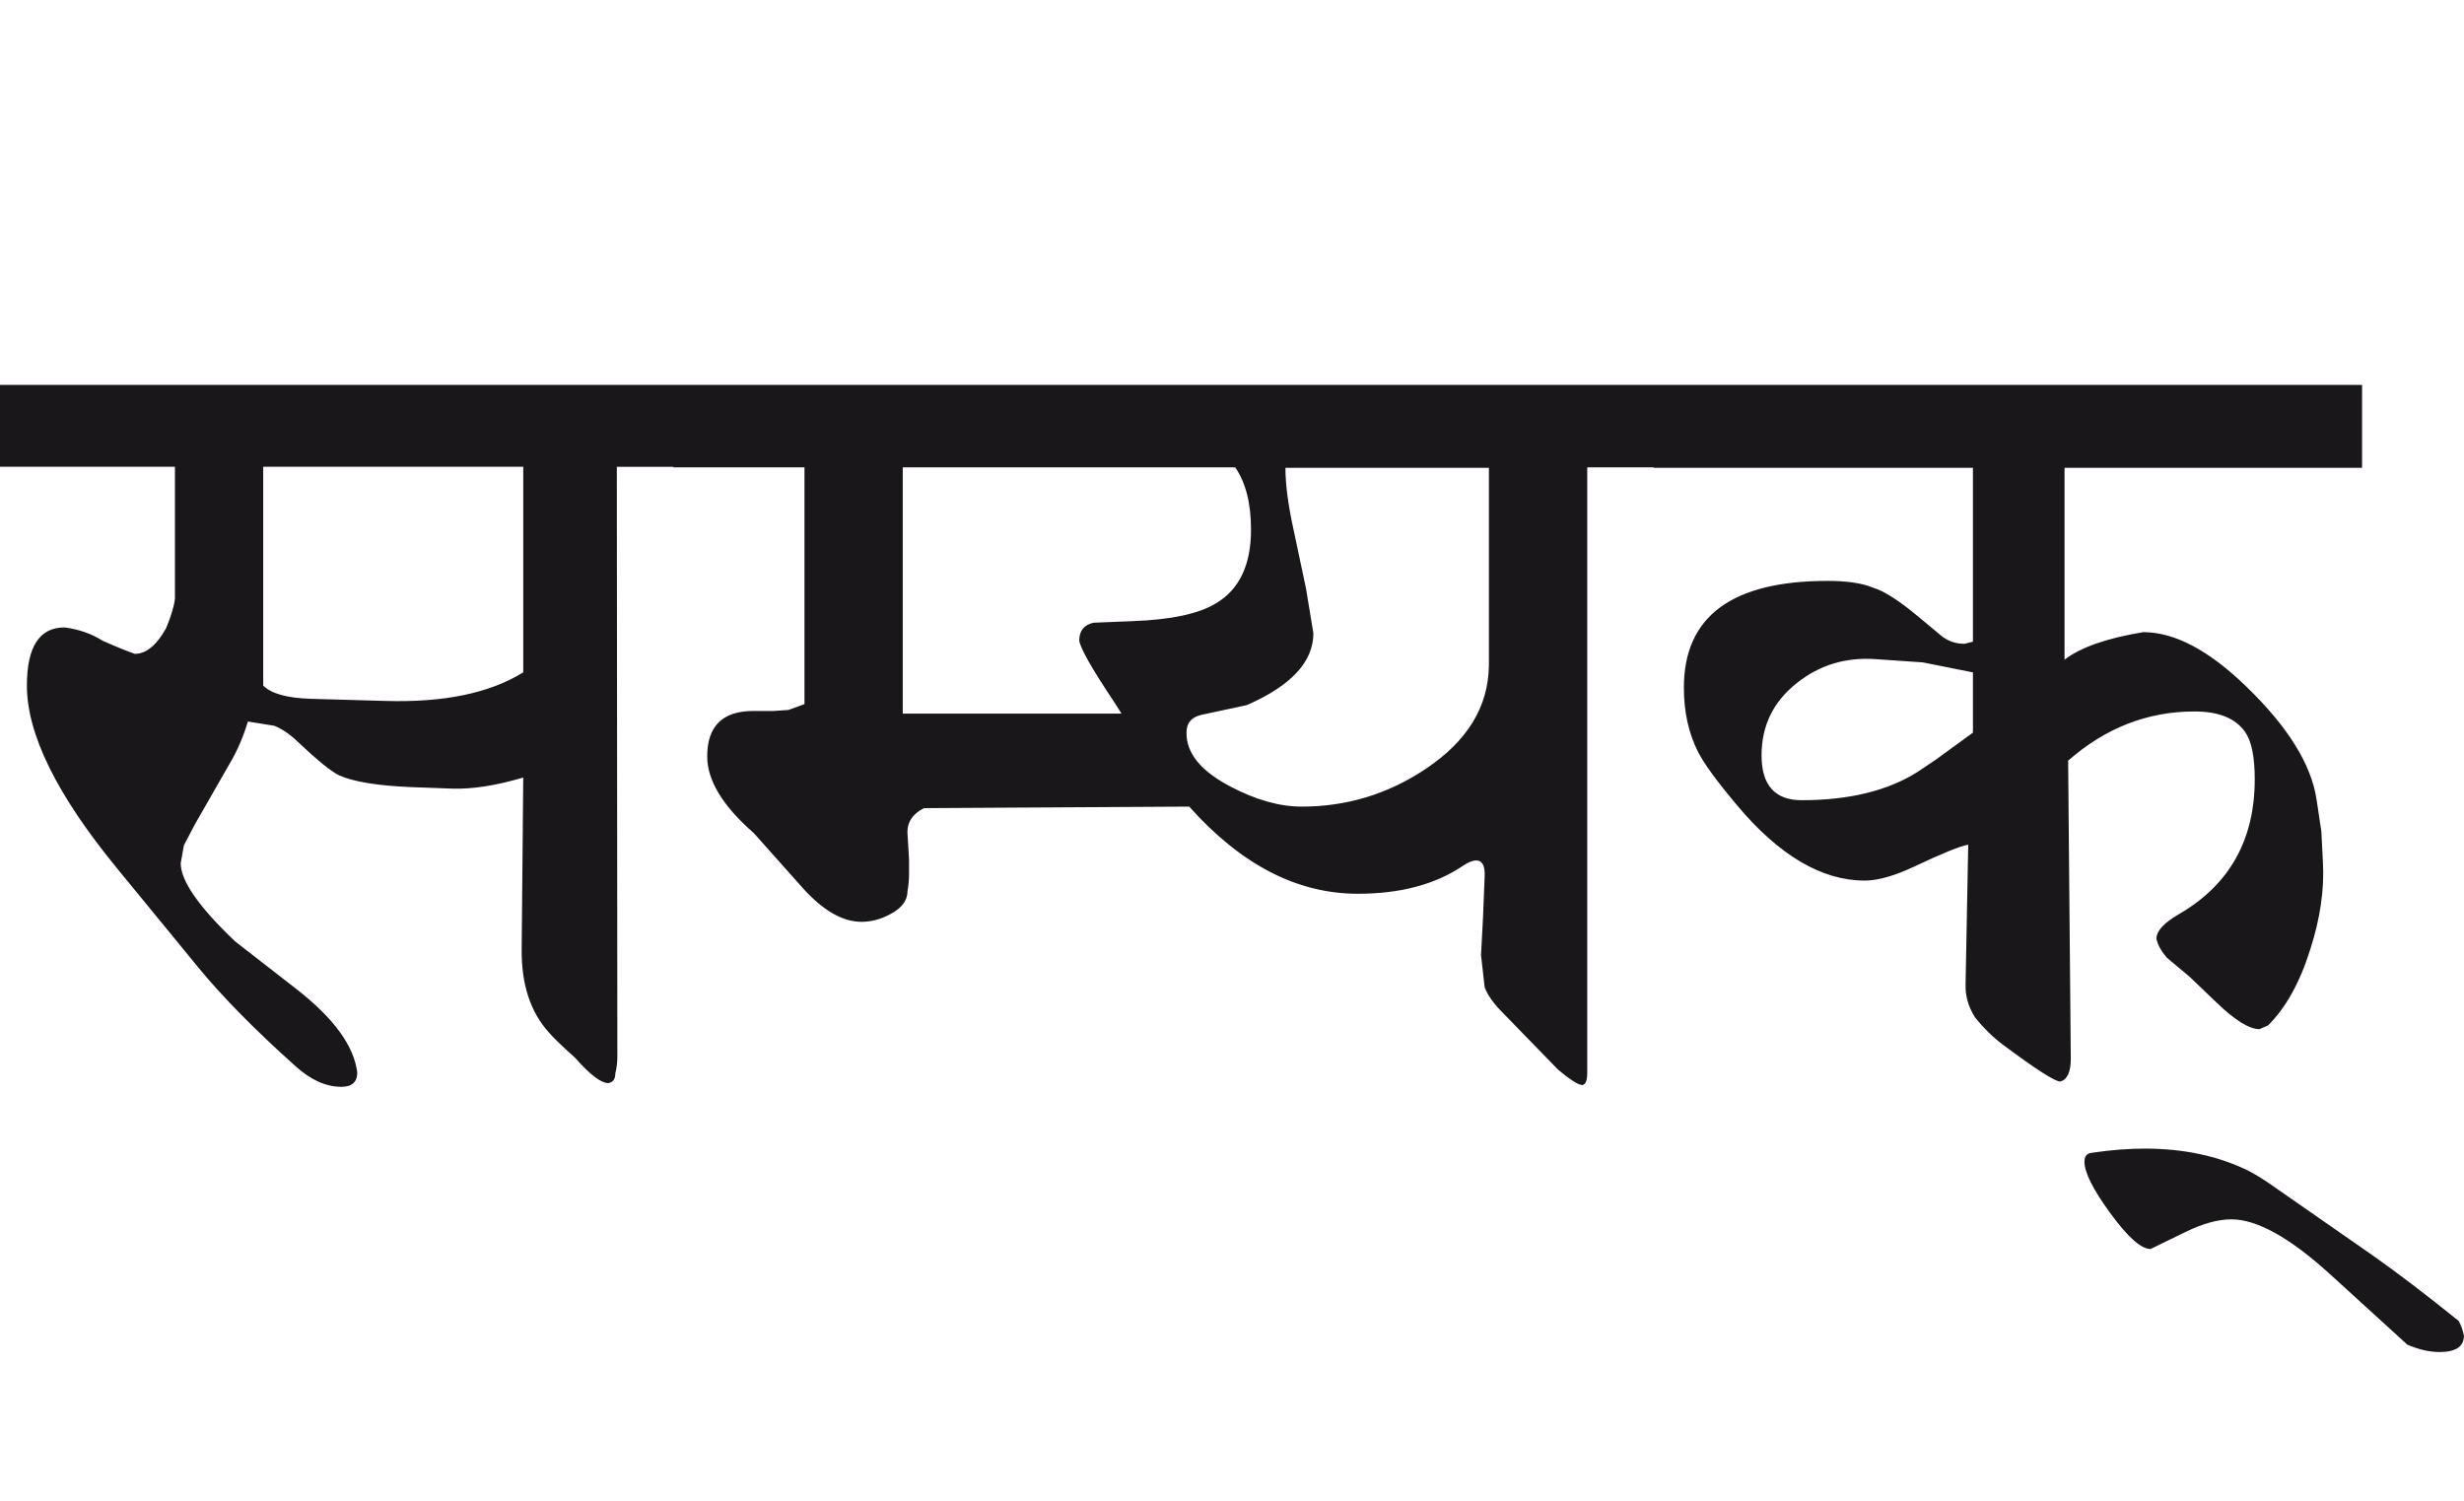 <?xml version="1.0" encoding="utf-8"?>
<!-- Generator: Adobe Illustrator 15.0.2, SVG Export Plug-In . SVG Version: 6.00 Build 0)  -->
<!DOCTYPE svg PUBLIC "-//W3C//DTD SVG 1.1//EN" "http://www.w3.org/Graphics/SVG/1.1/DTD/svg11.dtd">
<svg version="1.1" id="Ebene_1" xmlns="http://www.w3.org/2000/svg" xmlns:xlink="http://www.w3.org/1999/xlink" x="0px" y="0px"
	 width="46.534px" height="28.35px" viewBox="0 0 46.534 28.35" enable-background="new 0 0 46.534 28.35" xml:space="preserve">
<path fill="#1A171B" d="M44.808,23.709l-1.937-1.348c-0.167-0.115-0.31-0.199-0.43-0.26c-0.566-0.273-1.21-0.408-1.937-0.408
	c-0.287,0-0.621,0.023-1.008,0.08c-0.087,0.012-0.13,0.068-0.13,0.168c0,0.201,0.16,0.52,0.479,0.959
	c0.333,0.459,0.589,0.689,0.769,0.689l0.658-0.32c0.327-0.16,0.615-0.24,0.869-0.24c0.485,0,1.107,0.348,1.866,1.039l1.457,1.328
	c0.214,0.092,0.416,0.139,0.609,0.139c0.307,0,0.459-0.104,0.459-0.309c-0.021-0.107-0.054-0.199-0.1-0.279
	C45.821,24.453,45.279,24.041,44.808,23.709 M36.562,14.345c-0.147,0.101-0.26,0.176-0.34,0.229
	c-0.564,0.359-1.297,0.539-2.195,0.539c-0.506,0-0.759-0.283-0.759-0.847c0-0.56,0.222-1.016,0.669-1.368
	c0.427-0.339,0.922-0.489,1.487-0.449l0.888,0.061l0.948,0.189v1.138L36.562,14.345z M44.607,7.269H31.232v1.566h6.028v3.284
	l-0.159,0.04c-0.174,0-0.323-0.054-0.449-0.16l-0.419-0.349c-0.366-0.306-0.651-0.489-0.858-0.55
	c-0.207-0.087-0.492-0.129-0.858-0.129c-1.81,0-2.716,0.672-2.716,2.016c0,0.459,0.09,0.866,0.27,1.218
	c0.112,0.22,0.356,0.553,0.729,0.998c0.798,0.953,1.604,1.428,2.415,1.428c0.252,0,0.569-0.09,0.948-0.27
	c0.52-0.246,0.856-0.381,1.008-0.408l-0.05,2.635c-0.007,0.221,0.053,0.43,0.18,0.629c0.16,0.199,0.333,0.369,0.52,0.51
	c0.626,0.467,0.988,0.699,1.088,0.699c0.132-0.035,0.199-0.178,0.199-0.43l-0.05-5.63c0.705-0.619,1.501-0.929,2.386-0.929
	c0.459,0,0.778,0.13,0.958,0.39c0.12,0.172,0.18,0.469,0.18,0.889c0,1.144-0.475,1.992-1.427,2.546
	c-0.286,0.166-0.43,0.32-0.43,0.469c0.027,0.119,0.094,0.238,0.2,0.359l0.429,0.359l0.509,0.488c0.346,0.332,0.615,0.5,0.809,0.5
	l0.16-0.07c0.339-0.334,0.604-0.814,0.799-1.438c0.186-0.578,0.267-1.125,0.239-1.639l-0.03-0.588l-0.09-0.6
	c-0.1-0.665-0.541-1.376-1.327-2.135c-0.706-0.686-1.355-1.028-1.946-1.028c-0.687,0.113-1.182,0.286-1.487,0.52V8.835h5.619V7.269z
	 M28.118,12.569c-0.008,0.778-0.407,1.43-1.198,1.956c-0.711,0.474-1.49,0.709-2.335,0.709c-0.42,0-0.869-0.127-1.348-0.379
	c-0.56-0.294-0.835-0.632-0.829-1.019c0-0.186,0.101-0.3,0.3-0.339l0.839-0.18c0.838-0.366,1.257-0.819,1.257-1.358l-0.14-0.848
	l-0.239-1.128c-0.1-0.459-0.149-0.843-0.149-1.148h3.843V12.569z M23.327,8.826c0.199,0.287,0.299,0.679,0.299,1.178
	c0,0.665-0.22,1.128-0.658,1.388c-0.319,0.199-0.847,0.312-1.577,0.339l-0.739,0.03c-0.18,0.04-0.27,0.152-0.27,0.34
	c0.027,0.153,0.24,0.528,0.64,1.128l0.159,0.249h-4.132V8.826H23.327z M31.232,7.269H12.717v1.557h2.476v4.472l-0.3,0.11
	l-0.289,0.02h-0.379c-0.579,0-0.869,0.286-0.869,0.858c0,0.452,0.292,0.935,0.879,1.447l0.917,1.029
	c0.386,0.432,0.759,0.648,1.118,0.648c0.187,0,0.369-0.049,0.549-0.148c0.214-0.113,0.32-0.258,0.32-0.432
	c0.021-0.119,0.029-0.232,0.029-0.338v-0.26l-0.029-0.479c-0.014-0.215,0.089-0.377,0.309-0.49l5.011-0.029
	c0.979,1.098,2.039,1.646,3.185,1.646c0.805,0,1.468-0.178,1.986-0.529c0.1-0.066,0.183-0.1,0.25-0.1
	c0.113,0,0.165,0.098,0.159,0.289l-0.03,0.76l-0.039,0.738l0.069,0.609c0.054,0.145,0.166,0.305,0.34,0.479l1.048,1.078
	c0.231,0.193,0.386,0.289,0.459,0.289c0.06-0.014,0.09-0.09,0.09-0.229V8.826h1.258V7.269z M9.881,12.699
	c-0.632,0.392-1.5,0.572-2.604,0.539l-1.406-0.04c-0.446-0.014-0.747-0.096-0.9-0.25V8.816h4.911V12.699z M12.717,7.269H0v1.547
	h3.304v2.495c-0.02,0.153-0.077,0.34-0.17,0.559c-0.18,0.32-0.375,0.479-0.589,0.479c-0.153-0.054-0.356-0.136-0.609-0.249
	c-0.212-0.134-0.452-0.216-0.718-0.25c-0.473,0-0.71,0.365-0.71,1.098c0,0.919,0.567,2.066,1.697,3.445l1.547,1.887
	c0.446,0.543,1.056,1.164,1.827,1.855c0.287,0.26,0.576,0.391,0.869,0.391c0.199,0,0.299-0.09,0.299-0.27
	c-0.061-0.5-0.439-1.021-1.138-1.568l-1.168-0.908c-0.686-0.652-1.028-1.145-1.028-1.477l0.061-0.34l0.21-0.4l0.657-1.147
	c0.142-0.239,0.254-0.502,0.341-0.789l0.499,0.08c0.146,0.061,0.289,0.156,0.429,0.29c0.387,0.365,0.652,0.581,0.798,0.648
	c0.273,0.12,0.72,0.193,1.338,0.22l0.79,0.029c0.378,0.013,0.827-0.056,1.346-0.209L9.852,17.93
	c-0.006,0.666,0.167,1.189,0.52,1.576c0.08,0.094,0.242,0.25,0.488,0.471c0.28,0.318,0.49,0.479,0.629,0.479
	c0.087-0.016,0.131-0.074,0.131-0.18c0.025-0.1,0.039-0.207,0.039-0.32l-0.01-11.139h1.068V7.269z"/>
<rect y="7.269" fill="none" width="46.534" height="18.266"/>
</svg>
